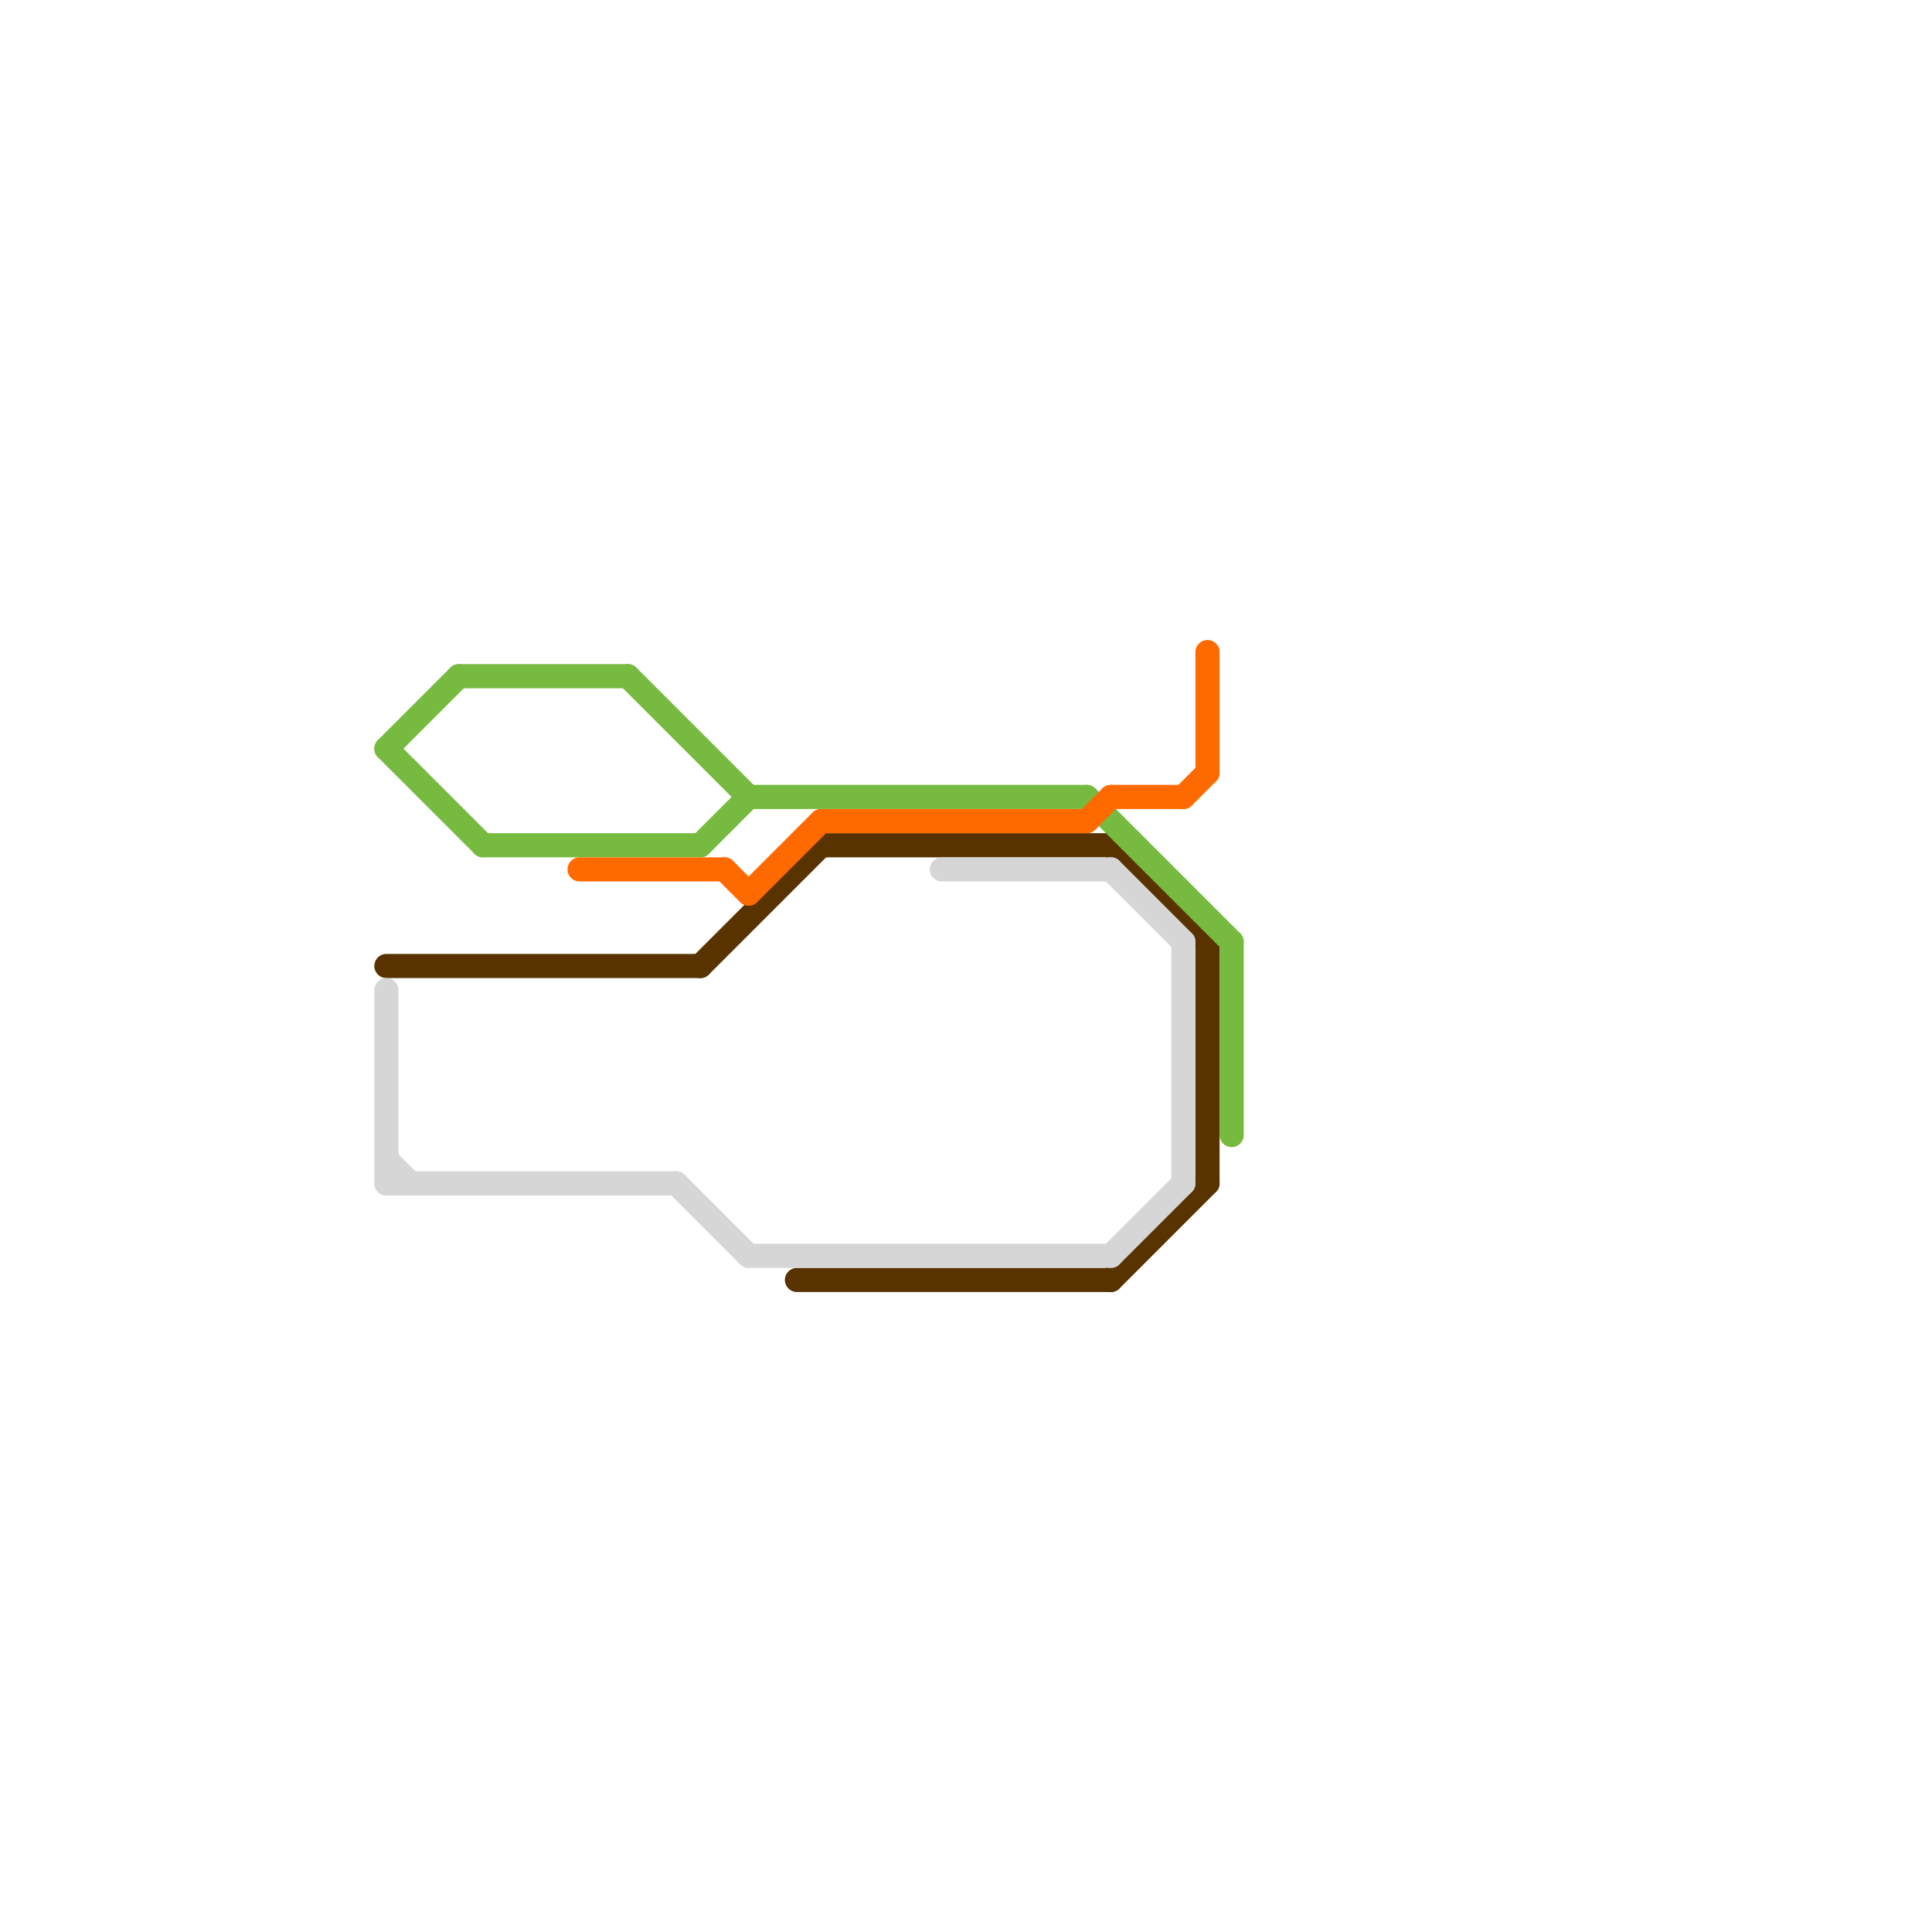 
<svg version="1.1" xmlns="http://www.w3.org/2000/svg" viewBox="0 0 80 80">
<style>text { font: 1px Helvetica; font-weight: 600; white-space: pre; dominant-baseline: central; } line { stroke-width: 1; fill: none; stroke-linecap: round; stroke-linejoin: round; } .c0 { stroke: #583300 } .c1 { stroke: #76bb40 } .c2 { stroke: #ff6a00 } .c3 { stroke: #d6d6d6 } .w1 { stroke-width: 1; }</style><defs><g id="ct-xf"><circle r="0.5" fill="#fff" stroke="#000" stroke-width="0.2"/></g><g id="ct"><circle r="0.5" fill="#fff" stroke="#000" stroke-width="0.1"/></g></defs><line class="c0 " x1="16" y1="40" x2="29" y2="40"/><line class="c0 " x1="29" y1="40" x2="34" y2="35"/><line class="c0 " x1="46" y1="53" x2="50" y2="49"/><line class="c0 " x1="50" y1="39" x2="50" y2="49"/><line class="c0 " x1="34" y1="35" x2="46" y2="35"/><line class="c0 " x1="33" y1="53" x2="46" y2="53"/><line class="c0 " x1="46" y1="35" x2="50" y2="39"/><line class="c1 " x1="45" y1="33" x2="51" y2="39"/><line class="c1 " x1="31" y1="33" x2="45" y2="33"/><line class="c1 " x1="29" y1="35" x2="31" y2="33"/><line class="c1 " x1="16" y1="31" x2="20" y2="35"/><line class="c1 " x1="26" y1="28" x2="31" y2="33"/><line class="c1 " x1="16" y1="31" x2="19" y2="28"/><line class="c1 " x1="20" y1="35" x2="29" y2="35"/><line class="c1 " x1="51" y1="39" x2="51" y2="47"/><line class="c1 " x1="19" y1="28" x2="26" y2="28"/><line class="c2 " x1="45" y1="34" x2="46" y2="33"/><line class="c2 " x1="31" y1="37" x2="34" y2="34"/><line class="c2 " x1="24" y1="36" x2="30" y2="36"/><line class="c2 " x1="46" y1="33" x2="49" y2="33"/><line class="c2 " x1="34" y1="34" x2="45" y2="34"/><line class="c2 " x1="49" y1="33" x2="50" y2="32"/><line class="c2 " x1="50" y1="27" x2="50" y2="32"/><line class="c2 " x1="30" y1="36" x2="31" y2="37"/><line class="c3 " x1="49" y1="39" x2="49" y2="49"/><line class="c3 " x1="28" y1="49" x2="31" y2="52"/><line class="c3 " x1="46" y1="52" x2="49" y2="49"/><line class="c3 " x1="39" y1="36" x2="46" y2="36"/><line class="c3 " x1="16" y1="41" x2="16" y2="49"/><line class="c3 " x1="16" y1="48" x2="17" y2="49"/><line class="c3 " x1="46" y1="36" x2="49" y2="39"/><line class="c3 " x1="16" y1="49" x2="28" y2="49"/><line class="c3 " x1="31" y1="52" x2="46" y2="52"/>
</svg>
